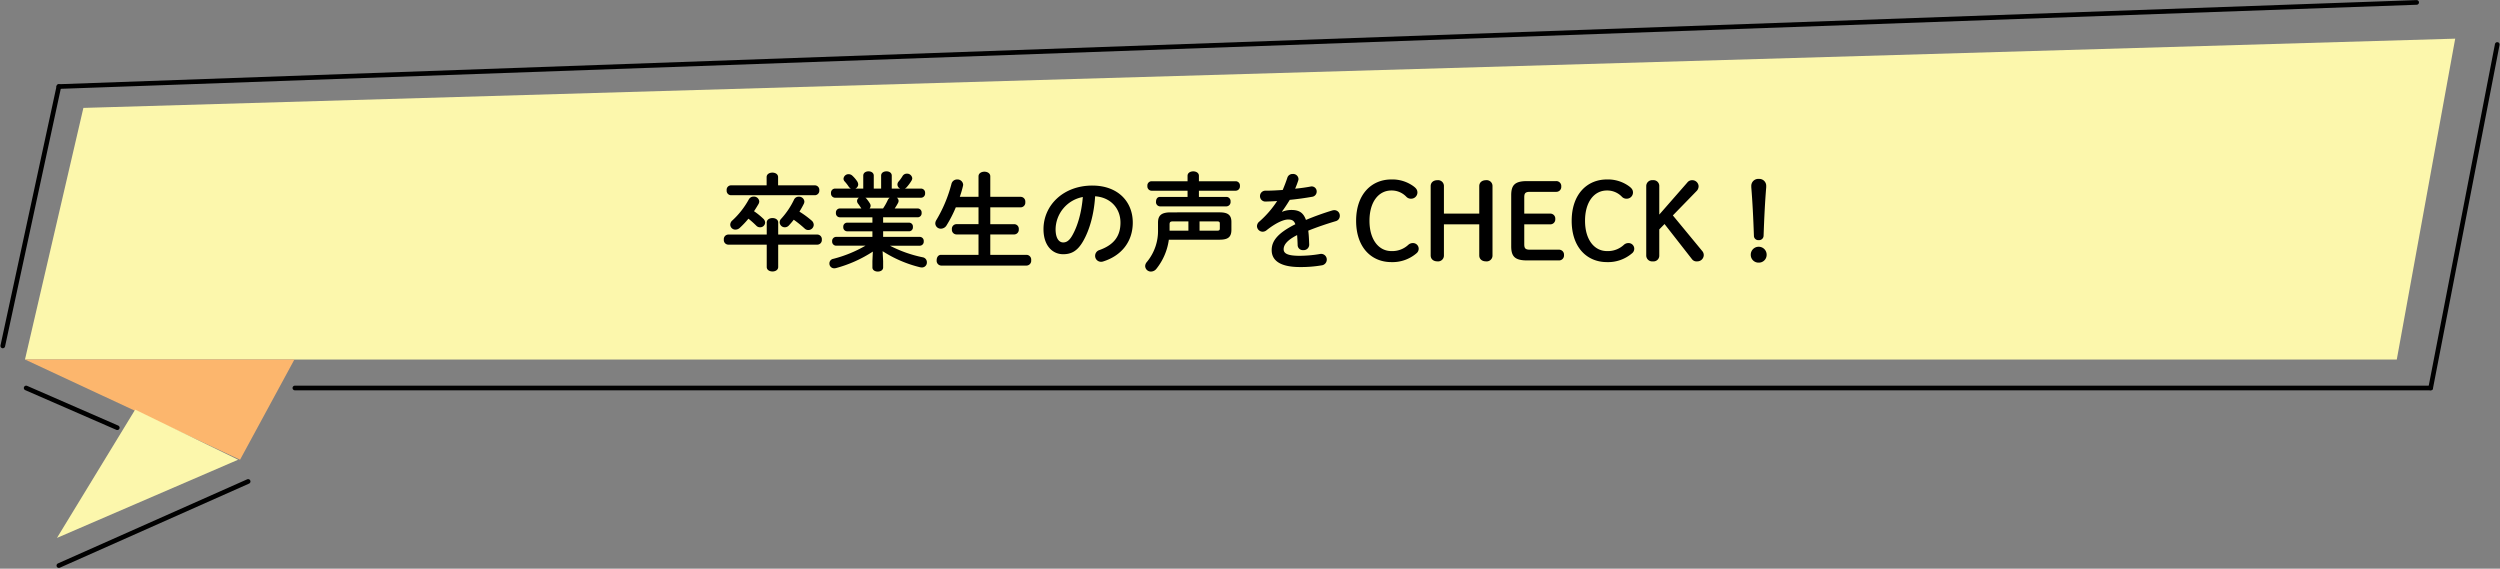 <svg xmlns="http://www.w3.org/2000/svg" width="1069.861" height="243.355" viewBox="0 0 1069.861 243.355">
  <rect x="0" y="0" width="1069.861" height="243.355" fill="#808080" stroke="none"/>
  <g id="グループ_761" data-name="グループ 761" transform="translate(-429.311 -6866.465)">
    <g id="グループ_76" data-name="グループ 76" transform="translate(0 -905.683)">
      <path id="パス_64" data-name="パス 64" d="M25,16.633,1040-13l-25,137.308H0Z" transform="translate(440 7801.692)" fill="#fcf7ac"/>
      <path id="パス_65" data-name="パス 65" d="M1790,7926l92.041,42.883L1905.3,7926Z" transform="translate(-1350)" fill="#fcb66d"/>
      <path id="パス_66" data-name="パス 66" d="M1837.152,7947.441l-33.462,54.9,77.534-33.462Z" transform="translate(-1350)" fill="#fcf7ac"/>
      <path id="パス_5080" data-name="パス 5080" d="M-213.615-32.535h-15.3a1.887,1.887,0,0,0-1.8,2.115,1.91,1.91,0,0,0,1.8,2.115h36a1.944,1.944,0,0,0,1.845-2.115,1.92,1.92,0,0,0-1.845-2.115H-208.71v-3.51c0-1.305-1.215-1.935-2.43-1.935-1.26,0-2.475.63-2.475,1.935Zm-5.4,11.07c.675-.99,1.3-2.025,1.89-3.015a2.5,2.5,0,0,0,.36-1.17,2.271,2.271,0,0,0-2.43-2.07,2.28,2.28,0,0,0-2.025,1.17,35.093,35.093,0,0,1-7.02,9,2.47,2.47,0,0,0-.945,1.845,2.173,2.173,0,0,0,2.25,2.115,2.783,2.783,0,0,0,1.89-.81,38.161,38.161,0,0,0,3.645-3.87,41.6,41.6,0,0,1,3.375,3.015,2.177,2.177,0,0,0,1.62.675,2.13,2.13,0,0,0,2.16-1.98,2.355,2.355,0,0,0-.765-1.665A30.211,30.211,0,0,0-219.015-21.465Zm19.44.18c.675-1.08,1.305-2.2,1.845-3.285a2.364,2.364,0,0,0,.27-1.035,2.256,2.256,0,0,0-2.385-2.07,2.15,2.15,0,0,0-2.025,1.215,33.276,33.276,0,0,1-5.49,8.19,2.151,2.151,0,0,0-.675,1.575,2.192,2.192,0,0,0,2.205,2.115,2.354,2.354,0,0,0,1.755-.81c.72-.765,1.4-1.575,2.07-2.43a48.171,48.171,0,0,1,4.635,3.735,2.246,2.246,0,0,0,1.62.675,2.319,2.319,0,0,0,2.295-2.2,2.484,2.484,0,0,0-.945-1.89A40.5,40.5,0,0,0-199.575-21.285Zm-13.995,9.81h-16.515a1.96,1.96,0,0,0-1.845,2.16,1.96,1.96,0,0,0,1.845,2.16h16.515v9.54c0,1.305,1.215,1.935,2.475,1.935,1.215,0,2.43-.63,2.43-1.935v-9.54h16.785a1.966,1.966,0,0,0,1.89-2.16,1.966,1.966,0,0,0-1.89-2.16h-16.785V-16.6c0-1.305-1.215-1.935-2.43-1.935-1.26,0-2.475.63-2.475,1.935Zm45.225-7.38v2.3h-10.89a1.663,1.663,0,0,0-1.575,1.845,1.687,1.687,0,0,0,1.575,1.845h10.89v2.385h-15.57A1.743,1.743,0,0,0-185.58-8.6a1.743,1.743,0,0,0,1.665,1.89h12.6a53.986,53.986,0,0,1-13.77,5.625A1.982,1.982,0,0,0-186.75.9a2.034,2.034,0,0,0,2.07,2.07,4.487,4.487,0,0,0,.72-.09,54.877,54.877,0,0,0,15.795-7.065l-.18,4.095v2.7c0,1.17,1.17,1.755,2.295,1.755,1.17,0,2.295-.585,2.295-1.755V-.09l-.225-4.275A52.4,52.4,0,0,0-147.96,2.52a5.011,5.011,0,0,0,.765.09,2.113,2.113,0,0,0,2.16-2.2,2.136,2.136,0,0,0-1.8-2.16,53.822,53.822,0,0,1-13.995-4.95h12.78a1.715,1.715,0,0,0,1.665-1.89,1.715,1.715,0,0,0-1.665-1.89h-15.705V-12.87h11.16a1.659,1.659,0,0,0,1.575-1.845A1.636,1.636,0,0,0-152.6-16.56h-11.16v-2.3h14.85a1.708,1.708,0,0,0,1.62-1.89,1.708,1.708,0,0,0-1.62-1.89h-9.9a22.148,22.148,0,0,0,1.4-2.3,1.89,1.89,0,0,0,.27-.945,1.628,1.628,0,0,0-.765-1.35h10.395a1.776,1.776,0,0,0,1.71-1.98,1.761,1.761,0,0,0-1.71-1.935h-6.93a2.746,2.746,0,0,0,.72-.54,18.691,18.691,0,0,0,2.07-2.79,2.346,2.346,0,0,0,.36-1.08,2.226,2.226,0,0,0-2.295-1.98,2.124,2.124,0,0,0-1.89,1.08,15.9,15.9,0,0,1-1.665,2.3,1.984,1.984,0,0,0-.495,1.3,1.916,1.916,0,0,0,1.17,1.71h-3.6v-5.535c0-1.26-1.125-1.845-2.25-1.845-1.17,0-2.3.585-2.3,1.845v5.535h-3.15v-5.535c0-1.26-1.125-1.845-2.25-1.845s-2.25.585-2.25,1.845v5.535h-3.375A2.024,2.024,0,0,0-174.42-32.9a2.738,2.738,0,0,0-.54-1.485,12.839,12.839,0,0,0-1.89-2.205,2.326,2.326,0,0,0-1.665-.72,2.138,2.138,0,0,0-2.2,1.935,1.754,1.754,0,0,0,.495,1.17,17.529,17.529,0,0,1,1.71,2.2,2.419,2.419,0,0,0,.945.855h-6.84a1.783,1.783,0,0,0-1.665,1.935,1.8,1.8,0,0,0,1.665,1.98h10.3a1.644,1.644,0,0,0-.81,1.4,1.922,1.922,0,0,0,.45,1.17c.45.585.855,1.215,1.305,1.89l.09.135h-9.27a1.708,1.708,0,0,0-1.62,1.89,1.708,1.708,0,0,0,1.62,1.89Zm-1.215-3.78a1.776,1.776,0,0,0,.45-1.125,1.957,1.957,0,0,0-.315-1.035,17.251,17.251,0,0,0-1.485-2.07,1.762,1.762,0,0,0-.45-.36h10.395a2.6,2.6,0,0,0-.81.99,23.717,23.717,0,0,1-2.025,3.6Zm51.66-5V-36.4c0-1.305-1.26-1.98-2.52-1.98s-2.52.675-2.52,1.98v8.775h-8.01a44.213,44.213,0,0,0,1.35-4.59,3.1,3.1,0,0,0,.09-.585,2.417,2.417,0,0,0-2.565-2.25,2.457,2.457,0,0,0-2.43,1.845,58.966,58.966,0,0,1-6.48,15.525,2.826,2.826,0,0,0-.45,1.485,2.321,2.321,0,0,0,2.43,2.205,2.87,2.87,0,0,0,2.43-1.485,52.751,52.751,0,0,0,3.915-7.65h9.72v7.2h-9.5a1.981,1.981,0,0,0-1.89,2.2,2.005,2.005,0,0,0,1.89,2.2h9.5v8.73h-16.02c-1.26,0-1.89,1.125-1.89,2.295A2.062,2.062,0,0,0-138.96,1.8h36.63A2.066,2.066,0,0,0-100.4-.5,2.043,2.043,0,0,0-102.33-2.79H-117.9v-8.73h10.26a2.012,2.012,0,0,0,1.935-2.2,1.988,1.988,0,0,0-1.935-2.2H-117.9v-7.2h13.05a2.027,2.027,0,0,0,1.935-2.25,2.027,2.027,0,0,0-1.935-2.25ZM-86.715-3.06c3.465,0,6.12-1.305,8.595-5.67,2.79-4.9,4.635-11.655,5.085-19.125,6.84.5,10.845,5.355,10.845,11.25,0,5.58-2.565,9.45-8.955,11.745a2.591,2.591,0,0,0-1.89,2.475A2.523,2.523,0,0,0-70.515.18,2.953,2.953,0,0,0-69.48,0c7.74-2.475,12.555-8.46,12.555-16.6,0-8.955-6.345-15.84-17.325-15.84-12.375,0-20.88,8.415-20.88,18.675C-95.13-6.75-91.305-3.06-86.715-3.06ZM-78.3-27.54c-.54,6.615-2.205,12.42-4.5,16.425C-84.105-8.82-85.32-8.1-86.715-8.1c-1.62,0-3.24-1.53-3.24-5.67A14.255,14.255,0,0,1-78.3-27.54Zm44.82-6.75H-48.96a1.819,1.819,0,0,0-1.71,2.025,1.844,1.844,0,0,0,1.71,2.025h15.48v2.655H-45.315c-1.125,0-1.665.99-1.665,2.025a1.81,1.81,0,0,0,1.665,2.025h28.53a1.844,1.844,0,0,0,1.71-2.025,1.819,1.819,0,0,0-1.71-2.025H-28.62V-30.24h15.795a1.849,1.849,0,0,0,1.755-2.025,1.825,1.825,0,0,0-1.755-2.025H-28.62v-2.34c0-1.26-1.215-1.89-2.43-1.89s-2.43.63-2.43,1.89ZM-19.71-9.27c3.015-.045,4.95-.72,4.995-4.095v-3.51c0-2.925-1.485-4.095-4.995-4.095H-40.725c-4.05,0-5.4,1.395-5.4,4.41v2.925A20.806,20.806,0,0,1-50.9.27a2.782,2.782,0,0,0-.72,1.755,2.442,2.442,0,0,0,2.475,2.34,3.029,3.029,0,0,0,2.385-1.26A25.4,25.4,0,0,0-41.49-9.27ZM-33.12-17.1v3.96h-8.055v-2.7c0-.945.36-1.26,1.305-1.26Zm4.77,0h7.6c.81,0,1.08.225,1.08.945v2.07c0,.72-.27.945-1.08.945h-7.6ZM6.93-21.33c1.08-1.44,2.2-3.15,3.33-4.995,3.33-.315,6.7-.81,9.54-1.305a2.247,2.247,0,0,0,1.98-2.25A2.134,2.134,0,0,0,19.08-32c-1.935.36-4.185.675-6.525.9A36.511,36.511,0,0,0,13.9-34.65a1.749,1.749,0,0,0,.09-.675A2.286,2.286,0,0,0,11.52-37.4a2.29,2.29,0,0,0-2.3,1.62c-.54,1.665-1.215,3.42-1.98,5.22-2.61.18-5.13.315-7.245.315a2.294,2.294,0,0,0-2.475,2.3A2.3,2.3,0,0,0,0-25.6c1.485-.045,3.1-.09,4.86-.225a42.369,42.369,0,0,1-7.6,8.775,2.626,2.626,0,0,0-1.035,1.98A2.471,2.471,0,0,0-1.35-12.69a2.659,2.659,0,0,0,1.62-.585c4.275-3.42,7.56-4.635,9.225-4.635,1.62,0,2.565.36,3.15,2.025-8.01,4-10.125,7.47-10.125,11.07C2.52-.4,6.12,2.43,14.625,2.43a52.771,52.771,0,0,0,9.225-.72A2.482,2.482,0,0,0,26.1-.72a2.413,2.413,0,0,0-2.925-2.43,52.839,52.839,0,0,1-8.73.765c-5.175,0-6.8-1.035-6.8-2.79,0-1.665,1.08-3.69,5.76-6.075.09,1.215.18,2.655.225,4.365a2.192,2.192,0,0,0,2.385,2.07,2.352,2.352,0,0,0,2.565-2.34c-.09-2.34-.18-4.32-.405-5.985,3.78-1.53,7.785-2.88,11.7-4.05a2.339,2.339,0,0,0,1.8-2.3,2.341,2.341,0,0,0-2.34-2.43,3.361,3.361,0,0,0-.9.135,117.269,117.269,0,0,0-11.25,4.05C16.02-21.06,13.995-22,10.89-22a10.778,10.778,0,0,0-3.87.765Zm46.8-13.725c-8.46,0-15.075,6.3-15.075,17.685C38.655-5.94,45.225.315,53.73.315A15.734,15.734,0,0,0,64.44-3.42a2.5,2.5,0,0,0,.99-2.07,2.436,2.436,0,0,0-2.565-2.34,2.814,2.814,0,0,0-1.89.765A10.017,10.017,0,0,1,53.73-4.41c-5.355,0-9.36-4.815-9.36-12.96,0-8.1,3.915-12.96,9.36-12.96a8.637,8.637,0,0,1,6.39,2.655,2.687,2.687,0,0,0,2.115.855,2.68,2.68,0,0,0,2.655-2.61c0-1.08-.45-1.8-1.665-2.7A15.362,15.362,0,0,0,53.73-35.055ZM91.35-15.84V-2.565C91.35-.9,92.61,0,94.23,0a2.5,2.5,0,0,0,2.79-2.565v-29.61a2.5,2.5,0,0,0-2.79-2.565c-1.62,0-2.88.9-2.88,2.565V-20.43H76.23V-32.175a2.5,2.5,0,0,0-2.79-2.565c-1.62,0-2.88.9-2.88,2.565v29.61C70.56-.9,71.82,0,73.44,0a2.5,2.5,0,0,0,2.79-2.565V-15.84ZM113.13-4.995c-2.07,0-2.52-.585-2.52-2.385v-8.46h11.07a2.124,2.124,0,0,0,2.205-2.3,2.124,2.124,0,0,0-2.205-2.3H110.61v-6.93c0-1.8.45-2.385,2.52-2.385h11.115a2.124,2.124,0,0,0,2.205-2.3,2.124,2.124,0,0,0-2.205-2.295h-12.42c-5.31,0-6.8,1.755-6.8,6.075V-6.48c0,4.32,1.485,6.075,6.8,6.075h13.59a2.124,2.124,0,0,0,2.205-2.3,2.124,2.124,0,0,0-2.205-2.295Zm32.85-30.06c-8.46,0-15.075,6.3-15.075,17.685C130.9-5.94,137.475.315,145.98.315A15.734,15.734,0,0,0,156.69-3.42a2.5,2.5,0,0,0,.99-2.07,2.436,2.436,0,0,0-2.565-2.34,2.814,2.814,0,0,0-1.89.765A10.017,10.017,0,0,1,145.98-4.41c-5.355,0-9.36-4.815-9.36-12.96,0-8.1,3.915-12.96,9.36-12.96a8.637,8.637,0,0,1,6.39,2.655,2.687,2.687,0,0,0,2.115.855,2.681,2.681,0,0,0,2.655-2.61c0-1.08-.45-1.8-1.665-2.7A15.362,15.362,0,0,0,145.98-35.055Zm22.41,15.03v-12.15a2.461,2.461,0,0,0-2.745-2.565,2.534,2.534,0,0,0-2.835,2.565v29.61A2.534,2.534,0,0,0,165.645,0a2.461,2.461,0,0,0,2.745-2.565V-13.68l2.25-2.3L182.385-.945A2.394,2.394,0,0,0,184.59,0a2.753,2.753,0,0,0,2.835-2.61,2.685,2.685,0,0,0-.675-1.845L174.2-19.665,184.23-29.97a2.985,2.985,0,0,0,.99-2.25,2.714,2.714,0,0,0-2.835-2.52,2.58,2.58,0,0,0-2.025,1.035Zm39.375-11.7c.54,6.57.855,13.095,1.125,20.745a1.856,1.856,0,0,0,2.025,1.89,1.932,1.932,0,0,0,2.115-1.89c.27-7.65.585-14.175,1.125-20.745v-.5a2.953,2.953,0,0,0-3.15-3.06,2.978,2.978,0,0,0-3.24,3.06Zm3.15,25.47a3.38,3.38,0,0,0-3.375,3.42A3.315,3.315,0,0,0,210.915.54a3.325,3.325,0,0,0,3.42-3.375A3.39,3.39,0,0,0,210.915-6.255Z" transform="translate(971 7884)"/>
    </g>
    <line id="線_134" data-name="線 134" y1="36" x2="1009" transform="translate(454.5 6867.5)" fill="none" stroke="#000" stroke-linecap="round" stroke-width="2"/>
    <line id="線_135" data-name="線 135" y1="111" x2="24" transform="translate(430.5 6903.5)" fill="none" stroke="#000" stroke-linecap="round" stroke-width="2"/>
    <line id="線_136" data-name="線 136" x2="39" y2="17" transform="translate(440.5 7032.5)" fill="none" stroke="#000" stroke-linecap="round" stroke-width="2"/>
    <line id="線_137" data-name="線 137" y1="36" x2="81" transform="translate(454.5 7072.5)" fill="none" stroke="#000" stroke-linecap="round" stroke-width="2"/>
    <line id="線_138" data-name="線 138" x2="914" transform="translate(555.5 7032.5)" fill="none" stroke="#000" stroke-linecap="round" stroke-width="2"/>
    <line id="線_139" data-name="線 139" x1="28.5" y2="147" transform="translate(1469.5 6885.5)" fill="none" stroke="#000" stroke-linecap="round" stroke-width="2"/>
  </g>
</svg>
